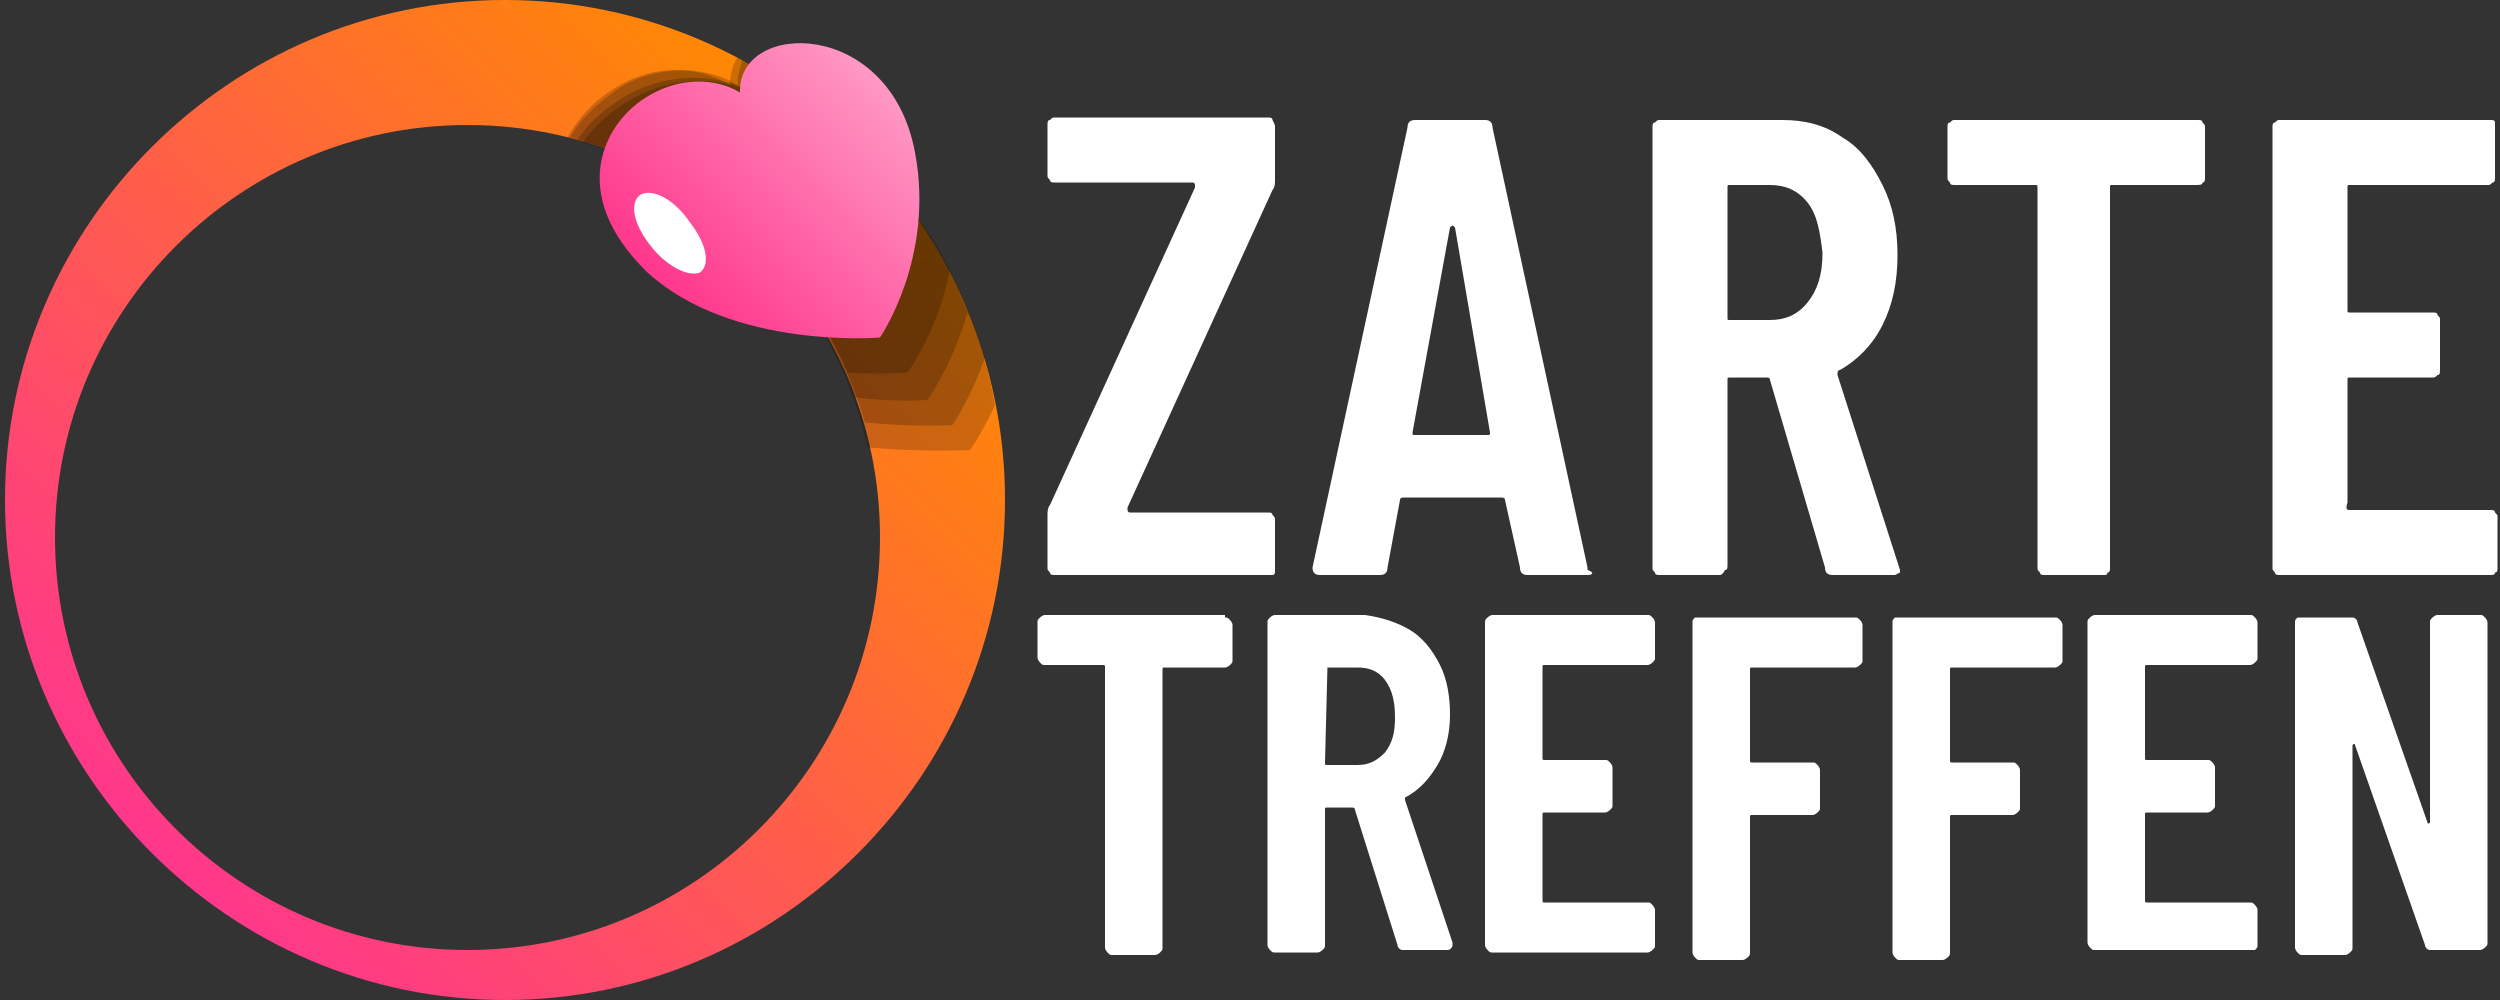 <svg xmlns="http://www.w3.org/2000/svg" width="100" height="40" viewBox="0 0 100 40"><rect x="0" y="0" width="100" height="40" fill="#333333" stroke="none"/><style>.st1,.st3{fill-rule:evenodd;clip-rule:evenodd}.st1{opacity:.2;enable-background:new}.st3{fill:#fff}</style><linearGradient id="SVGID_1_" gradientUnits="userSpaceOnUse" x1="6.025" y1="7.875" x2="34.309" y2="36.159" gradientTransform="matrix(1 0 0 -1 0 42)"><stop offset="0" stop-color="#ff378c"/><stop offset="1" stop-color="#ff8a00"/></linearGradient><path d="M20.2 40c-11 0-20-9-20-20s9-20 20-20 20 9 20 20-9 20-20 20zM18.7 5C9.6 5 2.2 12.4 2.2 21.5S9.6 38 18.7 38s16.5-7.4 16.5-16.5S27.8 5 18.7 5z" fill-rule="evenodd" clip-rule="evenodd" fill="url(#SVGID_1_)"/><path class="st1" d="M39.8 16.2c-.5 1.1-1 1.8-1 1.8s-1.7.1-4.1-.1C33.4 12 29 7.3 23.3 5.7c.5-.7 1.2-1.3 1.9-1.7 1.7-1 3.8-1 5.3-.1 0-.3 0-.6.1-.9 4.7 2.8 8.2 7.6 9.2 13.2z"/><path class="st1" d="M39.4 14.3c-.6 1.7-1.3 2.7-1.3 2.7s-1.4.1-3.5-.1c-1.6-5.5-6-9.8-11.5-11.3.5-.8 1.3-1.4 2-1.8 1.6-.9 3.6-.9 5-.1 0-.4.1-.7.2-1 4.3 2.5 7.6 6.7 9.1 11.6z"/><path class="st1" d="M38.7 12.5c-.6 2.1-1.6 3.5-1.6 3.5s-1.2.1-2.9-.1c-1.8-5.1-6.1-9-11.4-10.4.5-.9 1.3-1.5 2-2 1.5-.9 3.4-.9 4.7-.1 0-.4.1-.7.2-1 4.1 2.3 7.3 5.8 9 10.1z"/><path class="st1" d="M38 10.8c-.5 2.5-1.7 4.1-1.7 4.1s-1 .1-2.4 0c-2-4.7-6.1-8.2-11.2-9.4.5-.9 1.2-1.6 2.1-2.1 1.4-.8 3.1-.8 4.4 0 0-.4.1-.8.3-1.1 3.6 1.9 6.6 4.9 8.5 8.5z"/><linearGradient id="SVGID_2_" gradientUnits="userSpaceOnUse" x1="35.538" y1="38.443" x2="27.054" y2="29.959" gradientTransform="matrix(1 0 0 -1 0 42)"><stop offset="0" stop-color="#ff98c4"/><stop offset="1" stop-color="#ff378c"/></linearGradient><path d="M29.6 3.7c-1-.6-2.4-.6-3.6.1-1.8 1-3.4 3.9-.1 7.1 3.4 3.1 9.3 2.6 9.3 2.6s2.2-3.2 1.4-7.4c-1-5.4-7.1-5.3-7-2.4z" fill="url(#SVGID_2_)"/><path class="st3" d="M27.6 8.9c.7.9.8 1.7.4 2-.5.2-1.4-.3-2-1.1-.7-.9-.8-1.7-.4-2 .5-.3 1.4.2 2 1.1zM94 20.4h5.6c.1 0 .2 0 .2.1.1.1.1.1.1.2v2c0 .1 0 .2-.1.2 0 .1-.1.1-.2.1h-8.4c-.1 0-.2 0-.2-.1-.1-.1-.1-.1-.1-.2V5.1c0-.1 0-.2.1-.2.1-.1.1-.1.2-.1h8.4c.1 0 .2 0 .2.1v2.2c0 .1 0 .2-.1.2-.1.1-.1.1-.2.1H94c-.1 0-.1 0-.1.1v4.9c0 .1 0 .1.1.1h3.3c.1 0 .2 0 .2.1.1.1.1.1.1.2v2c0 .1 0 .2-.1.2-.1.1-.1.1-.2.1H94c-.1 0-.1 0-.1.1v4.9c-.1.3 0 .3.1.3zM90 38h-6.2c-.1 0-.1 0-.2-.1 0 0-.1-.1-.1-.2V24.9c0-.1 0-.1.1-.2 0 0 .1-.1.2-.1H90c.1 0 .1 0 .2.1 0 0 .1.1.1.2v1.4c0 .1 0 .1-.1.2 0 0-.1.1-.2.1h-4.1c-.1 0-.1 0-.1.1v3.6c0 .1 0 .1.1.1h2.4c.1 0 .1 0 .2.1 0 0 .1.1.1.2v1.5c0 .1 0 .1-.1.2 0 0-.1.1-.2.1h-2.4c-.1 0-.1 0-.1.1V36c0 .1 0 .1.1.1H90c.1 0 .1 0 .2.1 0 0 .1.1.1.2v1.4c0 .1 0 .1-.1.2H90zM87.8 7.4h-3.3c-.1 0-.1 0-.1.1v15.2c0 .1 0 .2-.1.2 0 .1-.1.1-.1.1h-2.4c-.1 0-.2 0-.2-.1-.1-.1-.1-.1-.1-.2V7.5c0-.1 0-.1-.1-.1h-3.2c-.1 0-.2 0-.2-.1-.1-.1-.1-.1-.1-.2v-2c0-.1 0-.2.1-.2.1-.1.1-.1.2-.1h9.7c.1 0 .2 0 .2.1.1.1.1.1.1.2v2c0 .1 0 .2-.1.2 0 .1-.1.1-.3.1zM75.8 23h-2.5c-.2 0-.3-.1-.3-.3l-2.2-7.5c0-.1-.1-.1-.1-.1h-1.5c-.1 0-.1 0-.1.1v7.4c0 .1 0 .2-.1.2-.1.2-.2.2-.2.2h-2.4c-.1 0-.2 0-.2-.1-.1-.1-.1-.1-.1-.2V5.1c0-.1 0-.2.1-.2.1-.1.1-.1.2-.1h4.9c.9 0 1.7.2 2.4.7.7.4 1.2 1.1 1.6 1.9s.6 1.7.6 2.8c0 1.1-.2 2-.6 2.8s-1 1.4-1.7 1.8c-.1 0-.1.1-.1.2l2.5 7.8v.1l-.2.1zM72.3 8.1c-.4-.5-.9-.7-1.5-.7h-1.6c-.1 0-.1 0-.1.1v5.2c0 .1 0 .1.1.1h1.6c.6 0 1.1-.2 1.5-.7s.6-1.1.6-2c-.1-.8-.2-1.5-.6-2zm-6.1 16.8v1.4c0 .1 0 .1-.1.2 0 0-.1.1-.2.1h-4.1c-.1 0-.1 0-.1.1v3.6c0 .1 0 .1.1.1h2.4c.1 0 .1 0 .2.1 0 0 .1.1.1.2v1.5c0 .1 0 .1-.1.2 0 0-.1.1-.2.1h-2.4c-.1 0-.1 0-.1.1V36c0 .1 0 .1.1.1h4.1c.1 0 .1 0 .2.1 0 0 .1.1.1.2v1.4c0 .1 0 .1-.1.2 0 0-.1.1-.2.1h-6.2c-.1 0-.1 0-.2-.1 0 0-.1-.1-.1-.2V24.9c0-.1 0-.1.1-.2 0 0 .1-.1.2-.1h6.2c.1 0 .1 0 .2.1s.1.2.1.2zM63.5 23h-2.4c-.2 0-.3-.1-.3-.3l-.6-2.7c0-.1-.1-.1-.2-.1h-3.8c-.1 0-.2 0-.2.1l-.5 2.7c0 .2-.1.3-.3.3h-2.4c-.2 0-.3-.1-.3-.3l3.8-17.6c0-.2.1-.3.3-.3h2.8c.2 0 .3.1.3.3l3.8 17.6v.1c.3.1.2.2 0 .2zM58.2 9.1c-.1-.1-.1-.1-.2 0l-1.5 8.2c0 .1 0 .1.1.1h2.9c.1 0 .1 0 .1-.1l-1.4-8.2zm-1.8 16.1c.5.3.9.8 1.2 1.4s.4 1.3.4 2c0 .8-.2 1.5-.5 2s-.7 1-1.3 1.3v.1l1.9 5.7v.1c0 .1-.1.2-.2.2h-1.8c-.1 0-.2-.1-.2-.2l-1.7-5.4c0-.1-.1-.1-.1-.1h-1c-.1 0-.1 0-.1.1v5.4c0 .1 0 .1-.1.2 0 0-.1.1-.2.1H51c-.1 0-.1 0-.2-.1 0 0-.1-.1-.1-.2V24.9c0-.1 0-.1.1-.2 0 0 .1-.1.2-.1h3.6c.7.1 1.3.3 1.8.6zm-3.3 1.4c-.1 0-.1 0 0 0l-.1 3.9c0 .1 0 .1.1.1h1.2c.5 0 .8-.2 1.1-.5.3-.4.4-.8.4-1.4 0-.6-.1-1.1-.4-1.5-.3-.4-.7-.5-1.1-.5h-1.2v-.1zM50.7 23h-8.5c-.1 0-.2 0-.2-.1-.1-.1-.1-.1-.1-.2v-2.1c0-.1 0-.3.1-.4l5.8-12.7v-.1s0-.1-.1-.1h-5.5c-.1 0-.2 0-.2-.1-.1-.1-.1-.1-.1-.2V5c0-.1 0-.2.1-.2.1-.1.1-.1.2-.1h8.5c.1 0 .2 0 .2.1.1.2.1.2.1.3v2.1c0 .1 0 .3-.1.4l-5.8 12.7v.1s0 .1.1.1h5.5c.1 0 .2 0 .2.1.1.1.1.1.1.2v2c0 .1 0 .2-.1.2h-.2zM49 24.7c.1 0 .1 0 .2.1 0 0 .1.1.1.2v1.4c0 .1 0 .1-.1.2 0 0-.1.1-.2.1h-2.4c-.1 0-.1 0-.1.1v11.1c0 .1 0 .1-.1.2 0 0-.1.1-.2.1h-1.7c-.1 0-.1 0-.2-.1 0 0-.1-.1-.1-.2V26.7c0-.1 0-.1-.1-.1h-2.3c-.1 0-.1 0-.2-.1 0 0-.1-.1-.1-.2v-1.4c0-.1 0-.1.1-.2 0 0 .1-.1.2-.1H49v.1zm19.1 0h6.1c.1 0 .1 0 .2.1 0 0 .1.1.1.2v1.4c0 .1 0 .1-.1.2 0 0-.1.1-.2.1h-4.1c-.1 0-.1 0-.1.1v3.6c0 .1 0 .1.1.1h2.4c.1 0 .1 0 .2.1 0 0 .1.1.1.2v1.5c0 .1 0 .1-.1.2 0 0-.1.1-.2.1h-2.4c-.1 0-.1 0-.1.1v5.4c0 .1 0 .1-.1.2 0 0-.1.1-.2.1H68c-.1 0-.1 0-.2-.1 0 0-.1-.1-.1-.2V24.9c0-.1 0-.1.1-.2h.3zm7.9 0h6.2c.1 0 .1 0 .2.1 0 0 .1.1.1.2v1.4c0 .1 0 .1-.1.2 0 0-.1.1-.2.1h-4.1c-.1 0-.1 0-.1.1v3.6c0 .1 0 .1.1.1h2.4c.1 0 .1 0 .2.1 0 0 .1.1.1.2v1.5c0 .1 0 .1-.1.2 0 0-.1.1-.2.1h-2.4c-.1 0-.1 0-.1.1v5.4c0 .1 0 .1-.1.2 0 0-.1.1-.2.1H76c-.1 0-.1 0-.2-.1 0 0-.1-.1-.1-.2V24.9c0-.1 0-.1.1-.2h.2zm16.1 0h2c.1 0 .2.1.2.2l2.8 8s0 .1.1 0v-8c0-.1 0-.1.1-.2 0 0 .1-.1.2-.1h1.7c.1 0 .1 0 .2.1 0 0 .1.1.1.2v12.8c0 .1 0 .1-.1.2 0 0-.1.1-.2.1h-2c-.1 0-.2-.1-.2-.2l-2.8-8s0-.1-.1 0v8.1c0 .1 0 .1-.1.2 0 0-.1.1-.2.1h-1.7c-.1 0-.1 0-.2-.1 0 0-.1-.1-.1-.2v-13c0-.1 0-.1.1-.2h.2z"/></svg>
